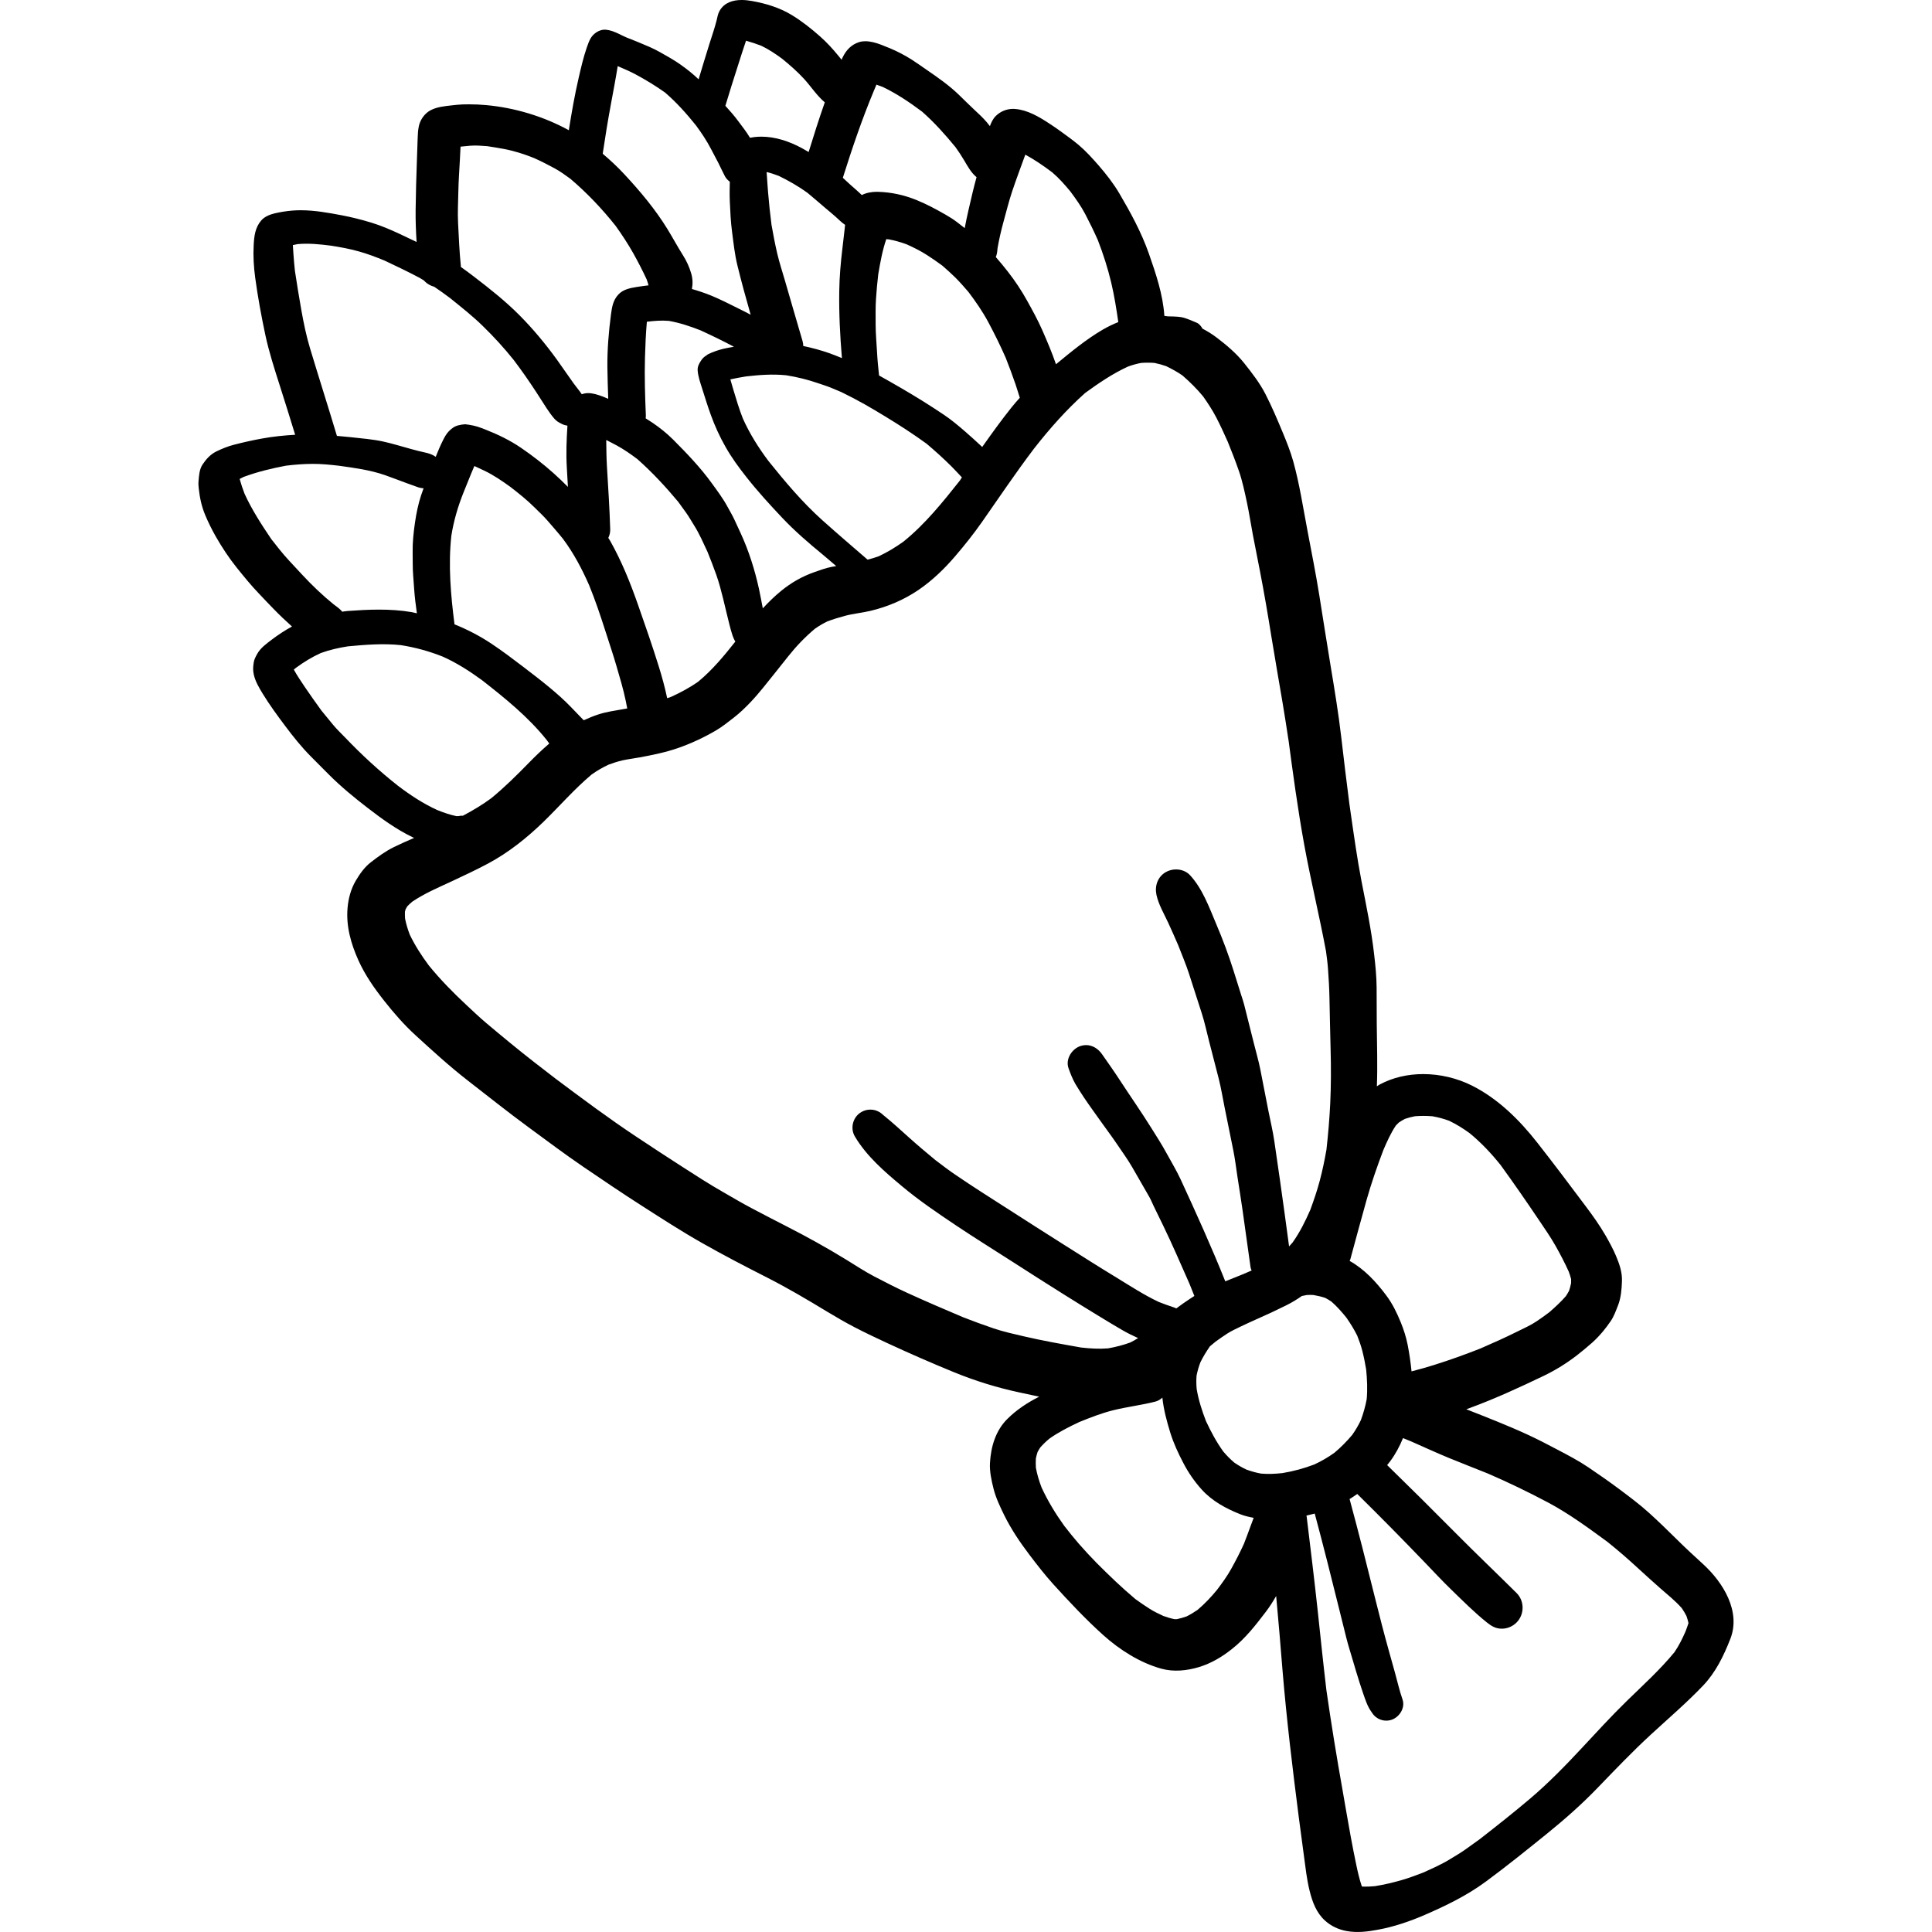 <?xml version="1.0" encoding="iso-8859-1"?>
<!-- Generator: Adobe Illustrator 19.0.0, SVG Export Plug-In . SVG Version: 6.00 Build 0)  -->
<svg version="1.1" id="Layer_1" xmlns="http://www.w3.org/2000/svg" xmlns:xlink="http://www.w3.org/1999/xlink" x="0px" y="0px"
	 viewBox="0 0 512.001 512.001" style="enable-background:new 0 0 512.001 512.001;" xml:space="preserve">
<g>
	<g>
		<path d="M273.976,118.95c-0.006,0.007-0.012,0.016-0.018,0.024c0.047-0.062,0.095-0.122,0.142-0.182
			C274.058,118.844,274.017,118.897,273.976,118.95z"/>
	</g>
</g>
<g>
	<g>
		<path d="M451.423,414.592c-2.42-2.213-4.828-4.426-7.15-6.738c-2.384-2.358-4.78-4.682-7.261-6.932
			c-2.505-2.261-5.242-4.304-7.941-6.323c-2.652-1.97-5.351-3.856-8.1-5.716c-2.628-1.776-5.46-3.259-8.269-4.73
			c-2.578-1.363-5.169-2.712-7.807-3.929c-5.342-2.469-10.833-4.595-16.308-6.753c0.367-0.135,0.736-0.267,1.105-0.403
			c6.628-2.444,13.001-5.386,19.372-8.439c3.21-1.545,6.141-3.368,8.951-5.545c1.337-1.046,2.602-2.104,3.879-3.223
			c1.046-0.924,1.995-1.945,2.894-3.005c0.718-0.863,1.387-1.775,2.031-2.7c0.888-1.277,1.411-2.797,1.982-4.232
			c0.778-1.982,0.96-4.28,1.034-6.385c0.098-2.372-0.681-4.585-1.581-6.725c-0.803-1.885-1.775-3.673-2.797-5.449
			c-1.533-2.638-3.308-5.143-5.145-7.588c-4.244-5.667-8.501-11.335-12.879-16.916c-4.742-6.057-10.422-11.687-17.366-15.178
			c-3.916-1.961-8.426-3.04-12.899-3.041c-4.015,0-8,0.869-11.509,2.75c-0.275,0.148-0.514,0.33-0.775,0.494
			c0.217-5.538,0.015-11.101-0.03-16.633c-0.024-3.186-0.012-6.373-0.036-9.559c-0.024-2.931-0.316-5.861-0.657-8.768
			c-0.742-6.555-2.104-12.975-3.356-19.433c-1.143-5.946-1.982-11.954-2.846-17.937c-0.12-0.872-0.24-1.734-0.369-2.595
			c-0.761-5.866-1.465-11.742-2.147-17.607c-0.73-6.263-1.751-12.463-2.785-18.679c-1.046-6.299-2.019-12.61-3.029-18.91
			c-0.924-5.764-2.067-11.48-3.15-17.208c-1.168-6.129-2.092-12.282-3.758-18.29c-0.742-2.652-1.787-5.254-2.846-7.795
			c-1.411-3.394-2.846-6.774-4.524-10.044c-1.519-2.956-3.575-5.607-5.631-8.185c-2.067-2.591-4.621-4.755-7.248-6.749
			c-1.213-0.931-2.486-1.712-3.806-2.402c-0.358-0.674-0.9-1.306-1.545-1.575c-1.083-0.462-2.152-0.925-3.271-1.277
			c-1.119-0.341-2.432-0.353-3.6-0.389c-0.216-0.007-0.432-0.009-0.649-0.005c-0.348-0.052-0.69-0.085-1.035-0.126
			c-0.377-5.701-2.249-11.199-4.126-16.568c-1.958-5.57-4.804-10.787-7.783-15.857c-1.545-2.64-3.514-5.157-5.522-7.467
			c-1.666-1.896-3.332-3.759-5.266-5.399c-1.46-1.228-3.028-2.347-4.56-3.465c-1.095-0.815-2.225-1.569-3.357-2.31
			c-2.676-1.751-5.704-3.527-8.951-3.782c-0.177-0.016-0.354-0.023-0.531-0.023c-1.706,0-3.377,0.683-4.589,1.895
			c-0.746,0.744-1.193,1.7-1.551,2.682c-0.27-0.337-0.521-0.686-0.806-1.016c-1.057-1.24-2.261-2.347-3.453-3.454
			c-1.313-1.239-2.602-2.504-3.891-3.769c-2.652-2.579-5.679-4.671-8.719-6.762c-1.289-0.886-2.566-1.811-3.891-2.652
			c-1.815-1.142-3.664-2.113-5.637-2.949c-0.004-0.002-0.007-0.004-0.012-0.005c-0.826-0.343-1.653-0.683-2.498-0.999
			c-1.237-0.464-2.714-0.897-4.118-0.897c-0.542,0-1.073,0.065-1.574,0.217c-2.14,0.657-3.527,2.166-4.451,4.112
			c-0.089,0.188-0.164,0.384-0.251,0.575c-0.302-0.366-0.603-0.738-0.9-1.103c-1.484-1.813-3.052-3.527-4.816-5.084
			c-2.335-2.067-4.803-4.024-7.479-5.655c-3.247-1.969-6.896-3.076-10.617-3.732C198.359,0.101,197.452,0,196.552,0
			c-2.323,0-4.597,0.668-5.859,2.877c-0.462,0.827-0.572,1.666-0.791,2.554c-0.535,2.116-1.265,4.183-1.922,6.275
			c-0.981,3.096-1.905,6.206-2.841,9.315c-0.749-0.703-1.511-1.392-2.314-2.037c-1.654-1.325-3.368-2.552-5.204-3.612
			c-1.799-1.034-3.6-2.116-5.508-2.943c-2.007-0.877-4.036-1.706-6.088-2.501c-0.354-0.154-0.704-0.309-1.05-0.479
			c-0.474-0.229-0.948-0.485-1.436-0.692c-1.034-0.45-1.775-0.742-2.894-0.875c-0.126-0.016-0.255-0.024-0.382-0.024
			c-1.495,0-2.989,1.017-3.728,2.273c-0.462,0.789-0.754,1.678-1.059,2.541c-0.875,2.554-1.496,5.23-2.104,7.868
			c-1.072,4.621-1.887,9.289-2.629,13.973c-0.01-0.006-0.019-0.013-0.028-0.018c-6.7-3.661-14.277-5.946-21.89-6.641
			c-1.527-0.143-3.026-0.206-4.545-0.206c-0.55,0-1.102,0.008-1.659,0.024c-0.986,0.036-1.982,0.146-2.955,0.256
			c-1.898,0.219-3.818,0.389-5.533,1.277c-1.557,0.803-2.761,2.481-3.126,4.183c-0.244,1.094-0.292,2.226-0.329,3.344
			c-0.073,1.91-0.121,3.819-0.195,5.729c-0.158,4.415-0.292,8.816-0.341,13.243c-0.034,2.802,0.079,5.613,0.257,8.42
			c-1.491-0.713-2.98-1.425-4.48-2.13c-2.42-1.13-4.974-2.225-7.539-3.003c-2.602-0.78-5.192-1.447-7.856-1.946
			c-3.573-0.675-7.189-1.327-10.825-1.328c-0.745,0-1.49,0.027-2.236,0.087c-1.568,0.133-3.125,0.377-4.645,0.73
			c-1.277,0.304-2.688,0.851-3.576,1.873c-1.642,1.896-1.896,4.183-2.019,6.591c-0.158,2.882,0.024,5.716,0.401,8.574
			c0.694,5.095,1.617,10.142,2.688,15.177c0.972,4.536,2.408,8.975,3.818,13.39c1.397,4.35,2.749,8.716,4.087,13.081
			c-2.965,0.17-5.923,0.468-8.849,1.01c-2.493,0.45-4.962,1.009-7.406,1.642c-1.605,0.414-3.138,1.046-4.622,1.763
			c-1.557,0.755-2.7,2.032-3.648,3.442c-0.863,1.265-0.96,3.005-1.083,4.463c-0.061,0.644-0.012,1.278,0.061,1.922
			c0.268,2.469,0.754,4.755,1.715,7.053c0.815,1.934,1.727,3.782,2.76,5.605c1.642,2.882,3.503,5.717,5.582,8.307
			c1.884,2.335,3.77,4.671,5.849,6.835c1.313,1.387,2.626,2.785,3.965,4.147c1.567,1.613,3.177,3.149,4.838,4.626
			c-1.865,1.014-3.647,2.185-5.331,3.459c-1.386,1.057-2.991,2.19-3.867,3.77c-0.401,0.718-0.803,1.434-0.936,2.261
			c-0.182,1.239-0.256,1.957,0,3.199c0.389,1.811,1.398,3.514,2.36,5.095c1.811,2.956,3.867,5.766,5.946,8.537
			c2.116,2.821,4.342,5.619,6.835,8.124c1.569,1.581,3.137,3.15,4.706,4.73c3.187,3.199,6.725,6.117,10.3,8.866
			c3.782,2.919,7.65,5.728,11.966,7.807c0.131,0.062,0.27,0.109,0.403,0.171c-0.093,0.039-0.186,0.079-0.279,0.119
			c-1.716,0.742-3.43,1.496-5.107,2.323c-2.249,1.107-4.147,2.505-6.129,4.038c-1.654,1.289-2.919,3.088-3.965,4.865
			c-1.301,2.201-1.958,4.719-2.176,7.236c-0.426,4.839,0.924,9.534,2.894,13.9c1.763,3.904,4.22,7.405,6.871,10.762
			c2.505,3.174,5.217,6.288,8.209,9.024c4.524,4.135,9.024,8.257,13.876,12.027c5.314,4.121,10.58,8.33,16.016,12.319
			c4.865,3.562,9.68,7.2,14.667,10.591c5.059,3.442,10.129,6.883,15.286,10.179c5.29,3.394,10.567,6.811,16.028,9.912
			c5.728,3.259,11.565,6.287,17.438,9.267c5.387,2.749,10.58,5.813,15.748,8.951c2.396,1.447,4.816,2.857,7.297,4.147
			c2.906,1.508,5.837,2.894,8.804,4.269c5.776,2.675,11.639,5.24,17.525,7.65c5.619,2.299,11.335,4.073,17.269,5.351
			c1.79,0.388,3.578,0.78,5.369,1.151c-3.103,1.564-6.034,3.492-8.478,5.936c-3.102,3.1-4.33,7.368-4.572,11.638
			c-0.121,2.273,0.401,4.659,0.96,6.858c0.607,2.408,1.727,4.743,2.822,6.982c1.824,3.697,4.171,7.188,6.665,10.47
			c2.031,2.676,4.074,5.314,6.323,7.807c4.244,4.671,8.549,9.267,13.243,13.487c4.342,3.903,9.729,7.333,15.372,8.902
			c3.284,0.912,6.822,0.547,10.032-0.427c3.223-0.986,6.032-2.663,8.646-4.73c3.6-2.822,6.337-6.347,9.084-9.96
			c0.995-1.307,1.871-2.704,2.701-4.132c0,0,0,0.005,0,0.006c0.62,6.543,1.143,13.085,1.678,19.628
			c1.083,13.049,2.652,26.012,4.318,38.999c0.438,3.37,0.888,6.749,1.349,10.131c0.426,3.112,0.754,6.299,1.521,9.364
			c0.73,2.943,1.775,5.813,4.098,7.906c1.605,1.447,3.588,2.37,5.704,2.749c2.822,0.51,5.533,0.17,8.318-0.353
			c4.207-0.766,8.488-2.226,12.404-3.927c5.643-2.446,11.188-5.145,16.15-8.805c5.569-4.099,10.933-8.44,16.308-12.781
			c4.706-3.807,9.243-7.82,13.45-12.199c4.572-4.742,9.121-9.496,13.961-13.961c4.657-4.292,9.473-8.403,13.852-12.987
			c3.393-3.564,5.472-7.881,7.248-12.404C461.407,427.057,456.651,419.396,451.423,414.592z M357.889,333.595
			c1.422-5.217,2.809-10.434,4.28-15.638c1.264-4.462,2.786-8.83,4.427-13.161c0.964-2.246,1.963-4.497,3.328-6.535
			c0.246-0.273,0.507-0.531,0.78-0.777c0.523-0.358,1.055-0.675,1.624-0.97c0.867-0.302,1.74-0.526,2.649-0.7
			c1.558-0.127,3.096-0.124,4.656,0.01c1.507,0.268,2.946,0.654,4.388,1.183c1.946,0.934,3.73,2.039,5.465,3.309
			c3.058,2.515,5.718,5.34,8.189,8.426c3.478,4.791,6.841,9.661,10.146,14.565c1.495,2.226,3.064,4.465,4.377,6.786
			c1.28,2.269,2.464,4.526,3.533,6.888c0.241,0.655,0.455,1.313,0.632,1.99c0.012,0.349,0.012,0.697,0.001,1.054
			c-0.142,0.7-0.32,1.381-0.547,2.061c-0.258,0.478-0.534,0.94-0.832,1.397c-1.348,1.557-2.853,2.916-4.403,4.281
			c-1.102,0.826-2.214,1.62-3.359,2.395c-1.569,1.059-3.368,1.848-5.059,2.688c-3.233,1.617-6.554,3.098-9.874,4.538
			c-4.007,1.576-8.092,3.048-12.21,4.338c-1.848,0.583-3.709,1.119-5.582,1.593c-0.143,0.035-0.283,0.078-0.426,0.114
			c-0.23-2.361-0.578-4.72-1.033-7.069c-0.401-2.007-1.046-4.038-1.824-5.935c-1.046-2.543-2.19-4.926-3.842-7.126
			c-2.687-3.6-5.83-6.983-9.707-9.139C357.744,333.975,357.835,333.795,357.889,333.595z M313.681,99.722
			c0.186,0.143,0.371,0.287,0.555,0.43c-0.213-0.165-0.429-0.33-0.645-0.495C313.62,99.68,313.651,99.702,313.681,99.722z
			 M264.295,66.428c0.017-0.228,0.041-0.455,0.068-0.68c0.404-2.293,0.923-4.591,1.539-6.836c0.754-2.711,1.422-5.46,2.31-8.136
			c1.101-3.287,2.323-6.534,3.508-9.79c2.492,1.351,4.828,2.966,7.099,4.661c1.802,1.539,3.334,3.269,4.838,5.089
			c1.417,1.91,2.817,3.863,3.929,5.974c1.196,2.283,2.312,4.575,3.361,6.931c1.423,3.682,2.613,7.382,3.533,11.227
			c0.817,3.451,1.377,6.977,1.883,10.488c-1.428,0.57-2.82,1.245-4.16,2.025c-4.427,2.595-8.4,5.896-12.358,9.153
			c-1.044-3.069-2.324-6.058-3.621-9.019c-1.168-2.663-2.578-5.217-3.989-7.759c-1.496-2.723-3.271-5.375-5.18-7.82
			c-1.022-1.305-2.072-2.572-3.155-3.811C264.11,67.594,264.25,67.024,264.295,66.428z M261.921,85.398
			c1.659,3.1,3.19,6.211,4.606,9.424c0.914,2.328,1.793,4.667,2.604,7.03c0.398,1.149,0.731,2.37,1.13,3.562
			c-0.794,0.878-1.567,1.77-2.299,2.689c-2.674,3.348-5.18,6.845-7.664,10.349c-1.49-1.388-2.988-2.769-4.531-4.096
			c-1.799-1.556-3.636-3.102-5.607-4.426c-1.896-1.277-3.818-2.517-5.764-3.733c-3.697-2.299-7.503-4.488-11.31-6.616
			c-0.041-0.023-0.082-0.045-0.125-0.068c-0.215-2.03-0.429-4.068-0.53-6.103c-0.121-2.42-0.377-4.876-0.377-7.308
			c0.012-2.311-0.061-4.634,0.097-6.932c0.138-2.166,0.343-4.294,0.588-6.441c0.531-3.144,1.097-6.324,2.132-9.347
			c0.23,0.016,0.46,0.032,0.691,0.055c1.609,0.304,3.14,0.738,4.682,1.303c1.85,0.823,3.686,1.744,5.382,2.828
			c1.417,0.905,2.777,1.85,4.125,2.847c1.191,1.046,2.36,2.081,3.487,3.197c1.198,1.209,2.298,2.472,3.412,3.761
			C258.576,79.926,260.407,82.565,261.921,85.398z M161.698,143.327c-0.152-0.268-0.332-0.515-0.49-0.78
			c0.333-0.689,0.529-1.447,0.506-2.25c-0.171-5.593-0.535-11.189-0.875-16.782c-0.13-2.295-0.156-4.612-0.179-6.919
			c0.92,0.461,1.835,0.937,2.746,1.434c1.938,1.051,3.736,2.313,5.496,3.628c3.922,3.477,7.464,7.291,10.819,11.31
			c0.69,0.954,1.385,1.911,2.071,2.865c0.791,1.094,1.447,2.287,2.164,3.417c1.386,2.197,2.431,4.629,3.532,6.974
			c0.823,2.015,1.594,4.028,2.33,6.087c0.742,2.067,1.289,4.22,1.824,6.348c0.559,2.275,1.071,4.548,1.654,6.81
			c0.255,0.998,0.51,1.984,0.839,2.956c0.198,0.597,0.449,1.113,0.732,1.609c-2.992,3.79-6.066,7.501-9.809,10.599
			c-2.275,1.604-4.707,2.906-7.246,4.058c-0.329,0.129-0.673,0.216-1.004,0.338c-0.594-2.837-1.36-5.641-2.219-8.392
			c-1.702-5.461-3.576-10.873-5.473-16.259C167.073,154.516,164.75,148.74,161.698,143.327z M166.222,187.752
			c-0.367,0.062-0.738,0.124-1.103,0.189c-2.201,0.4-4.354,0.681-6.494,1.374c-1.329,0.429-2.638,0.968-3.924,1.562
			c-0.11-0.112-0.222-0.223-0.332-0.332c-1.046-1.059-2.079-2.128-3.102-3.21c-1.775-1.849-3.721-3.553-5.692-5.193
			c-2.249-1.873-4.585-3.636-6.908-5.424c-2.725-2.081-5.46-4.148-8.318-6.057c-3.109-2.082-6.438-3.812-9.9-5.204
			c-0.998-7.77-1.693-15.666-0.839-23.477c0.63-3.977,1.755-7.803,3.258-11.542c0.654-1.648,1.316-3.279,1.987-4.916
			c0.285-0.669,0.569-1.339,0.85-2.008c0.087,0.033,0.175,0.068,0.262,0.101c0.778,0.37,1.557,0.736,2.335,1.094
			c2.491,1.18,4.762,2.745,6.984,4.348c2.18,1.69,4.349,3.41,6.307,5.357c1.156,1.156,2.384,2.275,3.453,3.503
			c1.41,1.634,2.829,3.235,4.172,4.912c2.818,3.788,4.997,7.908,6.897,12.225c1.653,4.028,3.036,8.172,4.364,12.318
			c0.972,3.052,2.019,6.104,2.906,9.181c0.888,3.04,1.799,6.069,2.444,9.17C165.971,186.385,166.095,187.067,166.222,187.752z
			 M194.647,137.757c-0.548-1.204-1.253-2.349-1.873-3.503c-1.156-2.152-2.663-4.147-4.086-6.117
			c-3.04-4.22-6.652-7.977-10.312-11.65c-1.642-1.642-3.562-3.174-5.484-4.475c-0.592-0.399-1.193-0.769-1.79-1.148
			c0.035-0.255,0.067-0.51,0.055-0.776c-0.219-5.143-0.377-10.288-0.23-15.444c0.091-3.116,0.223-6.26,0.498-9.38
			c1.933-0.236,3.846-0.392,5.787-0.234c2.894,0.502,5.693,1.436,8.425,2.508c2.989,1.376,5.962,2.805,8.867,4.36
			c-0.902,0.158-1.807,0.299-2.701,0.512c-1.46,0.352-2.858,0.827-4.22,1.494c-0.133,0.098-0.268,0.207-0.413,0.318
			c-0.607,0.353-1.095,0.838-1.46,1.459c-0.486,0.706-0.875,1.533-0.827,2.432c0.097,1.617,0.669,3.199,1.156,4.743
			c0.754,2.358,1.471,4.73,2.323,7.065c1.069,2.966,2.372,5.813,3.941,8.562c1.605,2.834,3.514,5.436,5.533,7.989
			c2.967,3.77,6.202,7.298,9.485,10.776c3.332,3.526,7.041,6.713,10.787,9.79c1.187,0.977,2.328,1.996,3.503,2.984
			c-0.398,0.065-0.795,0.121-1.191,0.198c-1.569,0.316-3.102,0.863-4.597,1.398c-3.284,1.156-6.129,2.785-8.816,4.975
			c-1.744,1.42-3.334,2.991-4.859,4.628c-0.327-1.724-0.646-3.448-1.017-5.173c-1.107-5.034-2.676-10.032-4.84-14.727
			C195.741,140.139,195.194,138.947,194.647,137.757z M217.983,137.913c-5.299-4.747-9.9-10.216-14.34-15.752
			c-2.647-3.528-4.969-7.221-6.772-11.244c-0.986-2.493-1.746-5.053-2.517-7.613c-0.276-0.914-0.552-1.837-0.805-2.765
			c1.377-0.308,2.761-0.55,4.158-0.784c3.564-0.406,7.08-0.672,10.667-0.301c2.869,0.46,5.762,1.169,8.503,2.123
			c1.107,0.389,2.261,0.73,3.356,1.18c0.909,0.384,1.825,0.768,2.739,1.151c2.087,1.02,4.113,2.076,6.139,3.214
			c1.885,1.059,3.745,2.19,5.595,3.309c3.716,2.26,7.343,4.611,10.859,7.166c2.252,1.904,4.428,3.865,6.518,5.943
			c0.97,0.97,1.901,1.973,2.831,2.978c-0.17,0.284-0.372,0.547-0.537,0.834c-4.572,5.766-9.208,11.541-14.947,16.18
			c-2.083,1.494-4.245,2.799-6.565,3.893c-0.969,0.359-1.955,0.628-2.943,0.894C225.925,144.869,221.919,141.43,217.983,137.913z
			 M231.586,24.056c-0.046,0.108-0.092,0.215-0.137,0.32c0.275-0.646,0.547-1.294,0.818-1.944c0.555,0.187,1.105,0.389,1.648,0.599
			c3.689,1.763,7.168,4.098,10.45,6.557c3.231,2.845,6.121,6.073,8.849,9.403c0.81,1.12,1.567,2.269,2.27,3.464
			c0.951,1.596,1.868,3.31,3.313,4.497c-0.357,1.343-0.729,2.685-1.042,4.039c-0.734,3.139-1.502,6.286-2.095,9.459
			c-0.657-0.508-1.305-1.025-1.968-1.53c-0.972-0.754-2.055-1.434-3.126-2.043c-2.469-1.411-4.925-2.737-7.564-3.818
			c-3.308-1.362-6.797-2.14-10.385-2.225c-0.091-0.002-0.183-0.004-0.276-0.004c-1.318,0-2.76,0.245-3.955,0.863
			c-1.015-1-2.128-1.925-3.157-2.852c-0.632-0.572-1.249-1.151-1.87-1.728C225.82,39.33,228.428,31.592,231.586,24.056z
			 M218.843,55.229c0.863,0.718,1.727,1.436,2.566,2.176c0.835,0.746,1.616,1.562,2.551,2.184c-0.045,0.422-0.087,0.841-0.137,1.255
			c-0.206,1.691-0.377,3.368-0.583,5.059c-0.45,3.734-0.778,7.48-0.827,11.248c-0.091,5.926,0.209,11.843,0.706,17.748
			c-1.085-0.429-2.153-0.89-3.262-1.277c-2.273-0.793-4.612-1.44-6.982-1.928c-0.012-0.445-0.063-0.89-0.198-1.333
			c-1.605-5.351-3.102-10.727-4.682-16.078c-0.694-2.372-1.472-4.754-2.031-7.15c-0.58-2.516-1.066-5.01-1.506-7.548
			c-0.369-2.875-0.679-5.755-0.914-8.651c-0.121-1.362-0.195-2.735-0.292-4.098c-0.029-0.415-0.064-0.831-0.101-1.247
			c1.109,0.258,2.172,0.618,3.234,1.025c2.651,1.29,5.177,2.739,7.572,4.461C215.617,52.423,217.202,53.854,218.843,55.229z
			 M195.558,17.396c0.711-2.187,1.382-4.418,2.147-6.607c1.375,0.38,2.732,0.832,4.058,1.343c1.964,0.941,3.738,2.135,5.484,3.414
			c2.036,1.655,3.992,3.364,5.773,5.29c1.881,2.036,3.421,4.494,5.561,6.286c-1.528,4.357-2.931,8.754-4.284,13.17
			c-0.622-0.355-1.228-0.731-1.864-1.071c-3.247-1.747-6.943-3.003-10.66-3.003c-0.655,0-1.308,0.039-1.962,0.121
			c-0.386,0.05-0.715,0.112-1.056,0.173c-0.908-1.542-2.048-2.974-3.111-4.41c-1.055-1.415-2.214-2.754-3.414-4.057
			C193.308,24.492,194.402,20.939,195.558,17.396z M164.366,12.866c-0.017,0.137-0.034,0.273-0.051,0.407l-0.001,0.005
			C164.329,13.144,164.347,13.005,164.366,12.866z M164.168,14.377c0.008-0.065,0.019-0.131,0.027-0.196
			c-0.049,0.4-0.097,0.803-0.158,1.191C164.081,15.042,164.124,14.71,164.168,14.377z M161.885,27.667
			c0.623-3.382,1.273-6.749,1.816-10.144c0.169,0.075,0.337,0.147,0.506,0.221c1.436,0.621,2.882,1.239,4.256,1.982
			c2.678,1.44,5.274,3.016,7.756,4.775c3.049,2.617,5.722,5.618,8.235,8.747c1.472,1.999,2.842,4.051,3.988,6.264
			c0.621,1.18,1.253,2.358,1.872,3.551c0.621,1.203,1.156,2.444,1.799,3.648c0.313,0.588,0.775,1.054,1.295,1.448
			c-0.044,1.753-0.076,3.51,0.002,5.258c0.121,2.638,0.23,5.301,0.583,7.929c0.389,3.003,0.706,6.055,1.434,9.011
			c1.068,4.372,2.263,8.718,3.508,13.052c-0.981-0.534-1.979-1.033-2.976-1.523c-2.481-1.239-4.949-2.505-7.515-3.562
			c-1.666-0.684-3.361-1.236-5.078-1.738c0.268-1.421,0.21-2.763-0.2-4.159c-0.474-1.63-1.216-3.271-2.128-4.707
			c-1.447-2.287-2.737-4.694-4.159-7.017c-3.211-5.23-7.224-10.008-11.394-14.496c-1.805-1.947-3.742-3.756-5.762-5.46
			C160.374,36.376,161.077,32.014,161.885,27.667z M121.467,50.767c0.048-2.772,0.255-5.545,0.401-8.306
			c0.067-1.197,0.115-2.398,0.182-3.598c0.849-0.095,1.699-0.176,2.555-0.246c1.5-0.126,3.023,0.012,4.524,0.12
			c1.491,0.222,2.977,0.468,4.463,0.745c2.692,0.509,5.394,1.376,7.941,2.403c1.842,0.829,3.632,1.734,5.411,2.703
			c1.483,0.804,2.858,1.796,4.218,2.794c4.428,3.765,8.366,7.923,11.975,12.454c1.693,2.366,3.262,4.749,4.688,7.276
			c1.256,2.25,2.453,4.571,3.542,6.913c0.195,0.525,0.359,1.054,0.502,1.592c-1.071,0.138-2.145,0.264-3.205,0.444
			c-1.739,0.291-3.527,0.632-4.792,1.995c-1.422,1.521-1.69,3.332-1.958,5.29c-0.607,4.633-0.997,9.351-0.948,14.02
			c0.024,2.777,0.133,5.548,0.223,8.321c-0.483-0.196-0.961-0.416-1.443-0.597c-1.276-0.475-2.604-0.912-3.922-0.912
			c-0.553,0-1.101,0.116-1.645,0.299c-0.672-1-1.487-1.941-2.152-2.863c-1.508-2.092-2.943-4.232-4.451-6.323
			c-2.991-4.123-6.263-8.075-9.85-11.687c-3.745-3.782-7.904-7.065-12.125-10.3c-1.139-0.878-2.298-1.731-3.471-2.562
			c-0.002-0.047,0.013-0.095,0.008-0.139c-0.389-3.819-0.547-7.651-0.742-11.481C121.248,56.349,121.418,53.54,121.467,50.767z
			 M78.158,71.793c-0.154-1.455-0.287-2.909-0.389-4.374c-0.051-0.805-0.118-1.634-0.161-2.464c0.411-0.102,0.826-0.189,1.248-0.263
			c2.99-0.273,5.911,0.04,8.874,0.414c2.443,0.38,4.855,0.826,7.247,1.488c2.394,0.66,4.69,1.534,6.976,2.481
			c3.094,1.451,6.163,2.928,9.186,4.523c0.439,0.232,0.835,0.52,1.262,0.768c0.059,0.067,0.099,0.137,0.164,0.204
			c0.696,0.695,1.571,1.17,2.511,1.424c1.455,0.976,2.874,2.003,4.28,3.062c2.897,2.349,5.872,4.68,8.54,7.29
			c2.94,2.857,5.685,5.852,8.239,9.049c2.101,2.766,4.072,5.608,5.978,8.523c0.936,1.436,1.848,2.894,2.785,4.329
			c0.607,0.913,1.253,1.825,1.97,2.664c0.57,0.677,1.257,1.079,2.013,1.419c-0.075-0.032-0.15-0.063-0.226-0.093
			c0.061,0.036,0.122,0.062,0.195,0.097c0.493,0.251,1.01,0.394,1.53,0.48c-0.24,3.664-0.383,7.338-0.171,10.996
			c0.097,1.742,0.198,3.482,0.298,5.224c-1.231-1.251-2.506-2.464-3.804-3.627c-2.711-2.432-5.619-4.671-8.622-6.726
			c-2.894-1.982-6.141-3.55-9.401-4.827c-0.389-0.146-0.778-0.304-1.168-0.45c-1.398-0.547-2.737-0.789-4.22-0.972
			c-0.62,0.035-1.24,0.132-1.848,0.291c-1.021,0.244-1.848,0.888-2.554,1.63c-0.632,0.681-1.046,1.436-1.448,2.238
			c-0.738,1.445-1.364,2.956-1.973,4.471c-0.818-0.591-1.797-0.918-2.784-1.13c-1.228-0.268-2.457-0.583-3.661-0.912
			c-2.517-0.681-4.974-1.46-7.515-2.019c-2.773-0.595-5.643-0.815-8.465-1.131c-1.249-0.142-2.504-0.228-3.755-0.348
			c-2.324-7.769-4.808-15.506-7.145-23.277c-0.986-3.284-1.69-6.712-2.287-10.081C79.254,78.701,78.67,75.251,78.158,71.793z
			 M76.641,148.601c-1.687-1.818-3.22-3.766-4.737-5.719c-2.609-3.864-5.162-7.795-7.098-12.04c-0.497-1.289-0.932-2.595-1.296-3.92
			c0.357-0.194,0.72-0.377,1.091-0.549c3.642-1.34,7.376-2.246,11.201-2.966c2.338-0.283,4.649-0.464,7.018-0.475
			c2.368-0.012,4.714,0.229,7.059,0.5c4.061,0.568,8.165,1.114,12.057,2.455c1.945,0.668,3.855,1.436,5.801,2.14
			c0.9,0.329,1.799,0.657,2.699,0.974c0.256,0.084,0.524,0.194,0.803,0.255c0.404,0.087,0.719,0.126,1.015,0.146
			c-0.219,0.622-0.453,1.239-0.66,1.865c-0.778,2.372-1.277,4.828-1.63,7.297c-0.377,2.591-0.657,5.23-0.607,7.856
			c0.049,2.055-0.036,4.16,0.146,6.214c0.182,2.201,0.28,4.427,0.548,6.615c0.137,1.099,0.287,2.191,0.427,3.286
			c-0.464-0.092-0.918-0.232-1.385-0.313c-2.883-0.491-5.769-0.667-8.656-0.667c-2.762,0-5.527,0.161-8.297,0.363
			c-0.484,0.035-0.965,0.135-1.449,0.187c-0.452-0.547-1.004-1.018-1.632-1.473c-0.187-0.131-0.371-0.266-0.554-0.4
			c-2.975-2.41-5.723-5.023-8.336-7.833C78.989,151.132,77.809,149.866,76.641,148.601z M105.529,208.287
			c-5.028-3.961-9.699-8.261-14.119-12.891c-1.034-1.071-2.14-2.116-3.088-3.259c-1.046-1.274-2.093-2.55-3.138-3.824
			c-1.511-2.093-3.017-4.197-4.462-6.341c-0.988-1.465-1.993-2.959-2.86-4.521c0.196-0.169,0.396-0.331,0.599-0.496
			c2.059-1.514,4.218-2.829,6.545-3.89c2.339-0.846,4.715-1.388,7.171-1.774c4.695-0.439,9.35-0.821,14.052-0.324
			c3.834,0.599,7.543,1.622,11.144,3.06c3.703,1.665,7.064,3.826,10.332,6.204c6.14,4.8,12.234,9.709,17.129,15.817
			c0.247,0.329,0.487,0.663,0.732,0.994c-0.076,0.067-0.154,0.133-0.229,0.199c-1.801,1.557-3.491,3.186-5.157,4.889
			c-3.201,3.284-6.458,6.509-10.009,9.421c-2.377,1.746-4.891,3.252-7.485,4.618c-0.23,0.016-0.456-0.024-0.688,0.022
			c-0.147,0.03-0.293,0.058-0.439,0.084c-0.199,0.017-0.394,0.022-0.589,0.016c-1.745-0.363-3.412-0.947-5.072-1.609
			C112.172,212.979,108.795,210.759,105.529,208.287z M271.234,354.123c-2.66-0.622-5.359-1.219-7.949-2.094
			c-2.708-0.923-5.365-1.894-8.037-2.938c-4.988-2.111-9.979-4.252-14.912-6.511c-2.919-1.339-5.752-2.797-8.598-4.28
			c-2.566-1.339-5.034-2.967-7.503-4.487c-5.131-3.15-10.373-6.055-15.737-8.793c-3.052-1.556-6.081-3.137-9.108-4.729
			c-2.651-1.388-5.24-2.932-7.844-4.427c-3.673-2.092-7.236-4.403-10.787-6.689c-4.062-2.602-8.086-5.253-12.1-7.917
			c-7.297-4.839-14.302-10.07-21.306-15.31c0.061,0.048,0.122,0.097,0.183,0.144c-1.997-1.541-3.999-3.089-5.996-4.632
			c-4.304-3.356-8.5-6.822-12.672-10.337c-1.86-1.568-3.612-3.247-5.387-4.9c-3.503-3.281-6.846-6.675-9.86-10.397
			c-1.907-2.571-3.658-5.262-5.036-8.153c-0.527-1.386-0.954-2.776-1.238-4.228c-0.04-0.612-0.056-1.22-0.038-1.832
			c0.055-0.218,0.114-0.433,0.178-0.649c0.141-0.263,0.289-0.521,0.445-0.776c0.412-0.433,0.846-0.834,1.302-1.221
			c3.25-2.21,6.922-3.755,10.474-5.409c3.223-1.508,6.446-3.017,9.596-4.695c5.472-2.919,10.361-6.835,14.8-11.15
			c4.257-4.153,8.129-8.633,12.69-12.466c1.417-1.006,2.886-1.856,4.46-2.597c1.214-0.455,2.437-0.849,3.707-1.148
			c1.533-0.339,3.102-0.51,4.645-0.803c3.441-0.644,6.811-1.325,10.131-2.481c3.441-1.204,6.811-2.773,9.96-4.621
			c1.702-0.986,3.234-2.238,4.792-3.442c1.557-1.204,2.979-2.578,4.341-4.001c2.36-2.469,4.439-5.205,6.579-7.856
			c1.156-1.446,2.311-2.894,3.465-4.354c2.122-2.677,4.489-5.143,7.108-7.339c1.054-0.737,2.143-1.381,3.308-1.946
			c1.54-0.571,3.11-1.049,4.7-1.477c2.201-0.583,4.512-0.778,6.725-1.313c4.524-1.083,8.719-2.858,12.587-5.46
			c3.733-2.531,6.944-5.631,9.863-9.048c2.481-2.894,4.877-5.899,7.065-9.024c4.53-6.475,8.948-13.06,13.726-19.362
			c-0.051,0.065-0.103,0.13-0.154,0.195c0.057-0.073,0.115-0.147,0.172-0.219c0.205-0.273,0.411-0.543,0.618-0.815
			c-0.161,0.223-0.327,0.44-0.495,0.656c4.107-5.249,8.53-10.235,13.487-14.664c3.596-2.609,7.274-5.116,11.312-6.973
			c1.149-0.43,2.311-0.752,3.511-0.982c1.18-0.089,2.344-0.087,3.521-0.002c1.068,0.211,2.1,0.496,3.125,0.861
			c1.497,0.728,2.955,1.517,4.32,2.474c1.973,1.721,3.812,3.532,5.466,5.538c1.27,1.802,2.476,3.651,3.497,5.602
			c1.083,2.099,2.075,4.249,3.031,6.412c1.033,2.526,2.02,5.056,2.915,7.634c0.974,2.76,1.557,5.642,2.176,8.501
			c0.607,2.857,1.034,5.752,1.581,8.621c0.607,3.15,1.228,6.312,1.849,9.463c1.131,5.801,2.116,11.626,3.052,17.463
			c0.949,5.886,1.995,11.747,2.98,17.622c0.559,3.344,1.083,6.676,1.581,10.02c-0.062-0.455-0.116-0.903-0.175-1.351
			c1.279,9.653,2.577,19.303,4.32,28.883c1.723,9.441,4.004,18.748,5.764,28.187c0.216,1.592,0.426,3.187,0.535,4.781
			c0.182,2.541,0.329,5.047,0.377,7.576c0.109,4.561,0.171,9.121,0.304,13.669c0.133,4.779,0.121,9.523-0.098,14.29
			c-0.199,4.097-0.548,8.175-1.003,12.251c-0.484,2.774-1.049,5.495-1.77,8.216c-0.691,2.625-1.575,5.182-2.509,7.737
			c-1.334,3.035-2.773,5.952-4.703,8.66c-0.295,0.359-0.611,0.689-0.922,1.031c-0.793-5.876-1.573-11.75-2.423-17.615
			c-0.486-3.393-0.972-6.786-1.472-10.167c-0.389-2.737-1.059-5.46-1.592-8.172c-0.706-3.636-1.423-7.271-2.128-10.908
			c-0.45-2.31-1.131-4.585-1.69-6.859c-0.875-3.464-1.739-6.932-2.614-10.397c-0.195-0.802-0.486-1.581-0.73-2.37
			c-0.681-2.178-1.362-4.342-2.043-6.506c-1.325-4.22-2.882-8.366-4.609-12.428c-1.884-4.464-3.612-9.316-6.932-12.94
			c-0.949-1.036-2.339-1.544-3.729-1.545c-0.958,0-1.916,0.241-2.729,0.719c-2.152,1.253-2.955,3.661-2.457,6.02
			c0.559,2.59,2.019,5.022,3.126,7.417c0.908,1.961,1.774,3.936,2.632,5.916c0.963,2.51,2.039,5,2.864,7.548
			c1.131,3.514,2.263,7.029,3.393,10.532c0.778,2.42,1.301,4.925,1.934,7.382c0.851,3.32,1.714,6.641,2.566,9.96
			c0.645,2.531,1.046,5.131,1.569,7.686c0.754,3.733,1.508,7.479,2.273,11.225c0.474,2.347,0.766,4.754,1.119,7.126
			c0.45,2.906,0.924,5.813,1.337,8.731c0.706,5.034,1.422,10.07,2.116,15.116c0.042,0.304,0.153,0.609,0.293,0.905
			c-0.745,0.329-1.493,0.652-2.241,0.971c-1.576,0.652-3.16,1.273-4.741,1.905c-3.651-9.128-7.712-18.081-11.826-27.004
			c-1.095-2.37-2.481-4.633-3.721-6.92c-1.228-2.261-2.614-4.415-3.976-6.591c-2.688-4.318-5.607-8.475-8.38-12.733
			c-1.533-2.36-3.15-4.645-4.768-6.956c-1.019-1.44-2.504-2.4-4.214-2.4c-0.411,0-0.837,0.056-1.272,0.175
			c-2.396,0.657-4.28,3.477-3.38,5.972c0.498,1.386,1.071,2.869,1.824,4.17c0.718,1.204,1.472,2.372,2.249,3.551
			c1.508,2.249,3.126,4.451,4.695,6.664c1.301,1.837,2.676,3.648,3.941,5.522c1.411,2.104,2.931,4.159,4.195,6.361
			c1.471,2.552,2.943,5.107,4.415,7.673c0.462,0.791,0.815,1.666,1.204,2.493c0.875,1.799,1.751,3.601,2.628,5.401
			c2.396,4.949,4.56,9.996,6.786,15.018c0.038,0.089,0.076,0.178,0.116,0.267c0.439,1.073,0.858,2.146,1.291,3.214
			c-0.421,0.272-0.839,0.544-1.256,0.814c-1.206,0.786-2.378,1.627-3.534,2.49c-0.178-0.079-0.349-0.171-0.536-0.233
			c-1.382-0.457-2.755-0.948-4.114-1.484c-3.892-1.837-7.533-4.216-11.198-6.458c-2.164-1.325-4.342-2.652-6.494-4.013
			c-5.047-3.173-10.093-6.373-15.129-9.583c-4.682-2.992-9.364-5.995-14.046-8.999c-2.286-1.447-4.512-2.967-6.761-4.474
			c-1.907-1.265-3.716-2.676-5.541-4.049c-2.351-1.945-4.671-3.887-6.936-5.924c-2.299-2.067-4.56-4.147-6.98-6.093
			c-0.597-0.582-1.289-0.986-2.092-1.215c-0.407-0.11-0.827-0.164-1.243-0.164c-0.839,0-1.673,0.218-2.404,0.649
			c-2.225,1.289-3.029,4.257-1.702,6.482c3.102,5.23,7.868,9.328,12.489,13.182c4.572,3.83,9.498,7.15,14.447,10.471
			c4.816,3.223,9.753,6.276,14.63,9.413c4.512,2.906,9.036,5.789,13.572,8.634c3.271,2.067,6.567,4.086,9.875,6.105
			c1.995,1.216,3.989,2.42,6.008,3.587c1.314,0.754,2.666,1.413,4.034,2.03c-0.673,0.421-1.362,0.815-2.083,1.168
			c-1.913,0.703-3.885,1.204-5.892,1.556c-2.397,0.194-4.757,0.042-7.136-0.226C281.404,356.206,276.272,355.294,271.234,354.123z
			 M331.368,404.564c-0.559,1.523-1.118,3.048-1.711,4.565c-1.036,2.277-2.175,4.489-3.399,6.683
			c-1.068,1.924-2.378,3.714-3.701,5.475c-1.596,1.948-3.285,3.741-5.203,5.359c-0.92,0.633-1.862,1.204-2.865,1.708
			c-0.867,0.312-1.738,0.563-2.641,0.749c-0.195,0.006-0.39,0.006-0.586-0.001c-1.009-0.207-1.978-0.497-2.951-0.851
			c-1.272-0.589-2.549-1.197-3.724-1.956c-1.272-0.807-2.484-1.642-3.695-2.52c-3.605-3.018-6.947-6.249-10.266-9.569
			c-1.63-1.654-3.199-3.357-4.73-5.107c-1.339-1.535-2.607-3.125-3.861-4.737c-2.3-3.199-4.354-6.577-6.004-10.152
			c-0.657-1.698-1.172-3.419-1.508-5.214c-0.053-0.835-0.058-1.656-0.008-2.492c0.122-0.58,0.27-1.145,0.452-1.708
			c0.219-0.412,0.455-0.808,0.709-1.198c0.747-0.846,1.552-1.617,2.423-2.344c2.481-1.75,5.151-3.105,7.902-4.392
			c2.945-1.2,5.91-2.357,8.992-3.127c3.685-0.913,7.467-1.35,11.151-2.288c0.736-0.184,1.368-0.573,1.895-1.069
			c0.332,3.172,1.175,6.297,2.117,9.357c0.851,2.725,2.079,5.376,3.406,7.906c1.337,2.59,2.967,4.962,4.925,7.126
			c2.784,3.065,6.458,5.048,10.252,6.543c1.119,0.436,2.299,0.713,3.496,0.928C331.929,403.012,331.644,403.8,331.368,404.564z
			 M339.859,390.385c-1.888,0.207-3.766,0.296-5.662,0.135c-1.345-0.247-2.636-0.604-3.913-1.077
			c-1.113-0.531-2.169-1.135-3.186-1.841c-1.059-0.898-2.016-1.868-2.919-2.937c-1.827-2.545-3.277-5.253-4.595-8.085
			c-1.067-2.791-1.975-5.565-2.458-8.525c-0.105-1.177-0.12-2.329-0.025-3.505c0.232-1.193,0.571-2.35,1.002-3.492
			c0.717-1.508,1.602-2.896,2.532-4.266c0.498-0.409,0.986-0.828,1.49-1.233c1.002-0.73,2.008-1.428,3.049-2.11
			c1.156-0.753,2.469-1.337,3.709-1.945c2.652-1.277,5.363-2.431,8.038-3.672c1.339-0.632,2.676-1.289,4.001-1.934
			c1.419-0.704,2.778-1.534,4.08-2.443c0.432-0.092,0.861-0.189,1.3-0.263c0.592-0.038,1.16-0.04,1.751-0.005
			c1.062,0.184,2.115,0.416,3.138,0.76c0.573,0.299,1.123,0.63,1.659,0.993c1.456,1.271,2.722,2.721,3.941,4.222
			c1.079,1.528,2.03,3.097,2.877,4.768c0.527,1.324,1.009,2.672,1.362,4.058c0.422,1.645,0.743,3.285,1.02,4.952
			c0.253,2.629,0.383,5.236,0.139,7.863c-0.355,1.901-0.873,3.753-1.553,5.567c-0.656,1.375-1.406,2.659-2.288,3.898
			c-1.44,1.708-2.988,3.285-4.7,4.722c-1.701,1.219-3.479,2.255-5.384,3.128C345.53,389.155,342.743,389.908,339.859,390.385z
			 M446.648,432.438c-0.824,1.873-1.73,3.692-2.892,5.399c-3.815,4.657-8.336,8.742-12.631,12.934
			c-4.159,4.063-8.075,8.343-12.039,12.599c-4.342,4.659-8.757,9.182-13.608,13.305c-4.353,3.684-8.836,7.227-13.336,10.732
			c-1.261,0.898-2.512,1.808-3.775,2.706c-1.228,0.888-2.566,1.642-3.856,2.444c-2.313,1.455-4.857,2.569-7.35,3.698
			c-1.807,0.692-3.601,1.374-5.467,1.921c-2.415,0.709-4.84,1.28-7.331,1.682c-1.066,0.093-2.113,0.146-3.179,0.122
			c-0.096-0.022-0.192-0.044-0.286-0.067c-0.621-1.843-1.071-3.8-1.462-5.665c-0.524-2.494-1.01-4.975-1.472-7.479
			c-0.766-4.123-1.447-8.258-2.177-12.381c-1.567-8.815-3.009-17.64-4.279-26.498c-0.829-7-1.553-14.002-2.3-21.015
			c-0.888-8.233-1.896-16.466-2.894-24.686c-0.024-0.189-0.058-0.364-0.086-0.543c0.734-0.161,1.464-0.335,2.189-0.531
			c2.28,8.478,4.417,16.992,6.526,25.51c0.607,2.446,1.216,4.889,1.824,7.333c0.51,2.055,1.168,4.074,1.763,6.117
			c0.559,1.958,1.168,3.904,1.775,5.85c0.28,0.898,0.572,1.787,0.888,2.687c0.62,1.775,1.192,3.661,2.335,5.18
			c0.401,0.669,0.936,1.204,1.605,1.593c1.021,0.607,2.286,0.765,3.429,0.45c2.214-0.609,3.929-3.187,3.114-5.484
			c-0.803-2.275-1.325-4.682-1.982-7.017c-0.548-1.958-1.095-3.929-1.642-5.886c-1.253-4.474-2.408-8.963-3.527-13.463
			c-2.22-8.927-4.461-17.847-6.87-26.717c0.695-0.42,1.369-0.873,2.031-1.346c6.04,5.95,11.98,11.986,17.854,18.092
			c2.36,2.446,4.669,4.949,7.114,7.309c3.064,2.967,6.081,6.008,9.413,8.669c1.204,0.961,2.323,1.631,3.915,1.631
			c1.471,0,2.882-0.595,3.915-1.631c2.128-2.128,2.152-5.715,0-7.832c-5.436-5.399-10.994-10.677-16.381-16.125
			c-5.918-5.973-11.885-11.897-17.909-17.765c0.269-0.342,0.552-0.669,0.811-1.022c1.396-1.885,2.506-3.962,3.395-6.135
			c0.7,0.302,1.413,0.582,2.132,0.871c3.338,1.461,6.634,2.999,10.006,4.381c3.424,1.399,6.86,2.745,10.297,4.118
			c5.428,2.343,10.787,4.926,16.008,7.702c5.53,2.945,10.648,6.703,15.702,10.405c2.951,2.35,5.768,4.816,8.547,7.388
			c1.775,1.63,3.562,3.235,5.375,4.84c1.981,1.741,4.057,3.377,5.812,5.364c0.46,0.668,0.869,1.351,1.238,2.077
			c0.216,0.623,0.395,1.24,0.537,1.875C447.227,430.914,446.945,431.671,446.648,432.438z"/>
	</g>
</g>
<g>
	<g>
		<path d="M235.744,12.747c0.058,0.025,0.118,0.049,0.176,0.075c0.002,0,0.006,0.002,0.008,0.002
			C235.867,12.799,235.806,12.773,235.744,12.747z"/>
	</g>
</g>
<g>
	<g>
		<path d="M235.928,12.824c0.001,0.001,0.002,0.002,0.004,0.002c0.013,0.006,0.028,0.012,0.041,0.017
			C235.959,12.837,235.944,12.831,235.928,12.824z"/>
	</g>
</g>
<g>
</g>
<g>
</g>
<g>
</g>
<g>
</g>
<g>
</g>
<g>
</g>
<g>
</g>
<g>
</g>
<g>
</g>
<g>
</g>
<g>
</g>
<g>
</g>
<g>
</g>
<g>
</g>
<g>
</g>
</svg>
